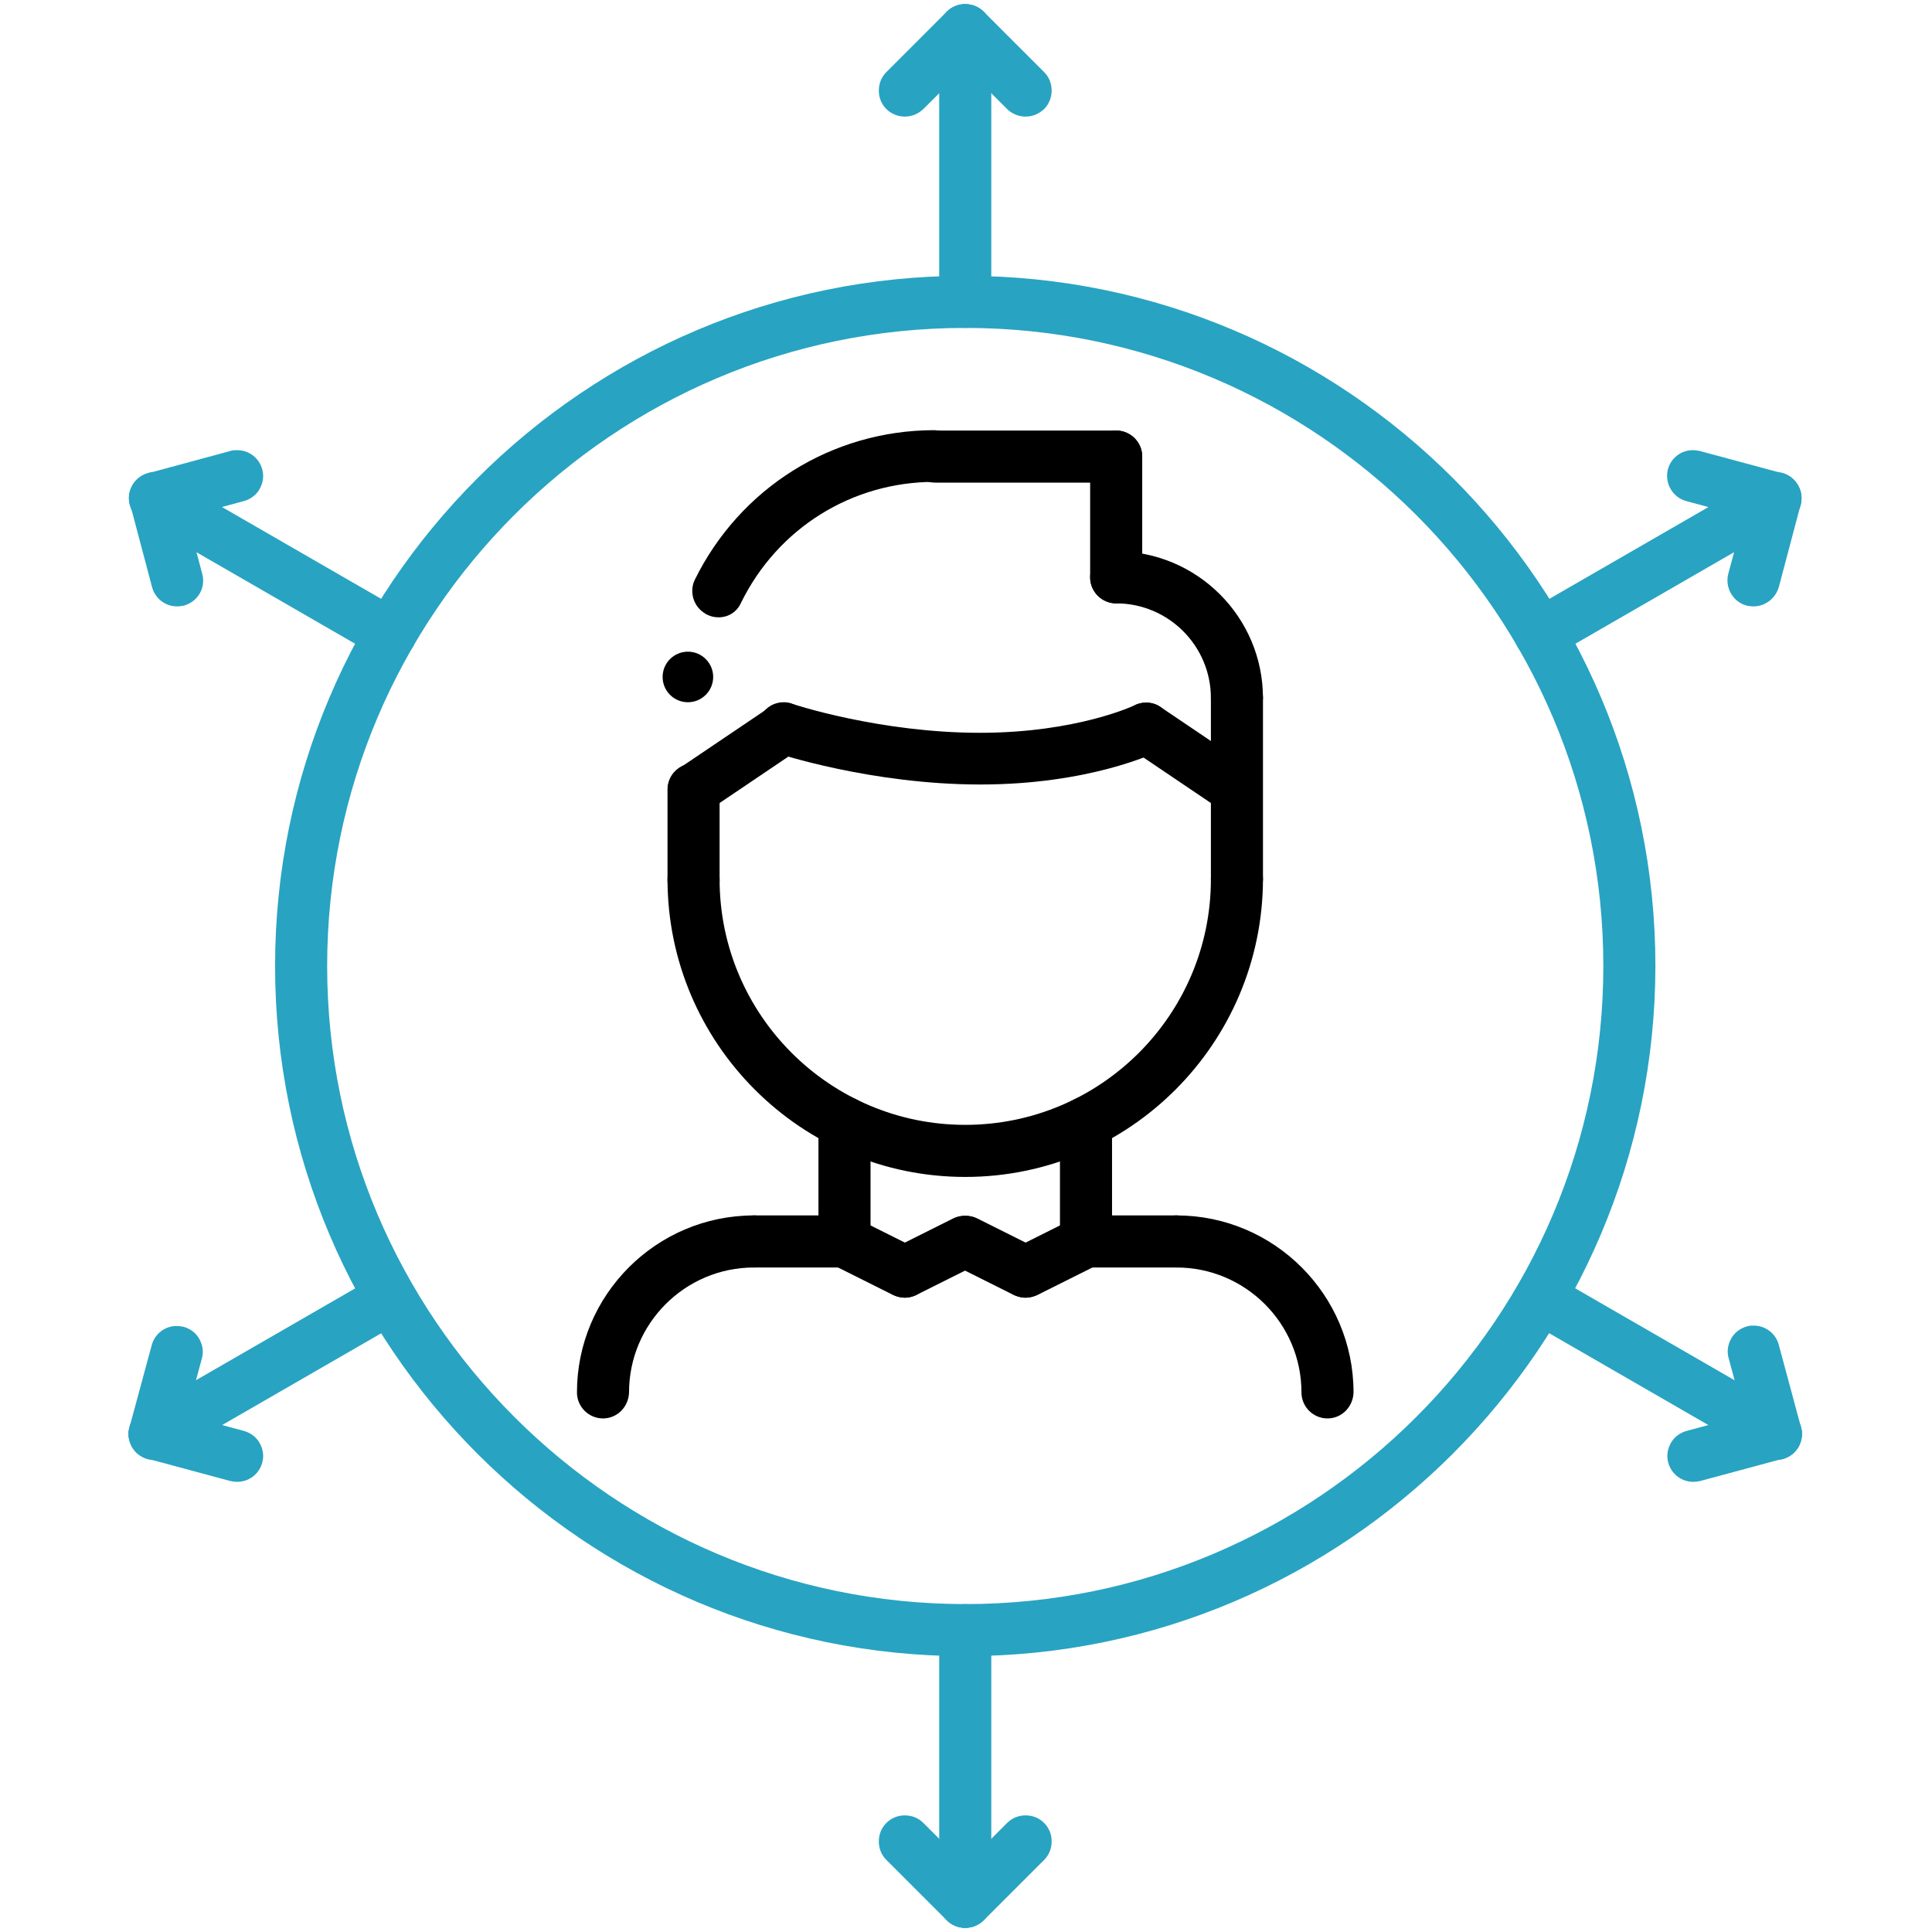 <?xml version="1.0" encoding="utf-8"?>
<!-- Generator: Adobe Illustrator 21.0.0, SVG Export Plug-In . SVG Version: 6.00 Build 0)  -->
<svg version="1.1" id="Layer_1" xmlns="http://www.w3.org/2000/svg" xmlns:xlink="http://www.w3.org/1999/xlink" x="0px" y="0px"
	 viewBox="0 0 512 512" style="enable-background:new 0 0 512 512;" xml:space="preserve">
<style type="text/css">
	.st0{fill:#28A3C1;}
</style>
<path d="M159.8,375.9c-3.8,0-6.9-3.1-6.9-6.9c0-25.8,21-46.9,46.9-46.9c3.8,0,6.9,3.1,6.9,6.9s-3.1,6.9-6.9,6.9
	c-18.3,0-33.1,14.9-33.1,33.1C166.6,372.8,163.6,375.9,159.8,375.9z"/>
<path d="M199.8,335.9c-3.8,0-6.9-3.1-6.9-6.9s3.1-6.9,6.9-6.9h24c3.8,0,6.9,3.1,6.9,6.9s-3.1,6.9-6.9,6.9H199.8z"/>
<path d="M351.8,375.9c-3.8,0-6.9-3.1-6.9-6.9c0-18.3-14.9-33.1-33.1-33.1c-3.8,0-6.9-3.1-6.9-6.9s3.1-6.9,6.9-6.9
	c25.8,0,46.9,21,46.9,46.9C358.6,372.8,355.6,375.9,351.8,375.9z"/>
<path d="M287.8,335.9c-3.8,0-6.9-3.1-6.9-6.9s3.1-6.9,6.9-6.9h24c3.8,0,6.9,3.1,6.9,6.9s-3.1,6.9-6.9,6.9H287.8z"/>
<path d="M223.8,335.9c-3.8,0-6.9-3.1-6.9-6.9v-31.5c0-3.8,3.1-6.9,6.9-6.9s6.9,3.1,6.9,6.9V329C230.6,332.8,227.6,335.9,223.8,335.9
	z"/>
<path d="M287.8,335.9c-3.8,0-6.9-3.1-6.9-6.9v-31.5c0-3.8,3.1-6.9,6.9-6.9s6.9,3.1,6.9,6.9V329C294.6,332.8,291.6,335.9,287.8,335.9
	z"/>
<path d="M247.8,127.9c-3.8,0-6.9-3.1-6.9-6.9s3.1-6.9,6.9-6.9h48c3.8,0,6.9,3.1,6.9,6.9s-3.1,6.9-6.9,6.9H247.8z"/>
<path d="M255.8,311.9c-43.5,0-78.9-35.4-78.9-78.9c0-3.8,3.1-6.9,6.9-6.9s6.9,3.1,6.9,6.9c0,35.9,29.2,65.1,65.1,65.1
	c35.9,0,65.1-29.2,65.1-65.1c0-3.8,3.1-6.9,6.9-6.9s6.9,3.1,6.9,6.9C334.6,276.5,299.3,311.9,255.8,311.9z"/>
<path d="M183.8,240.3c-3.8,0-6.9-3.1-6.9-6.9v-24.2c0-3.8,3.1-6.9,6.9-6.9s6.9,3.1,6.9,6.9v24.2
	C190.6,237.2,187.6,240.3,183.8,240.3z"/>
<path d="M327.8,239.9c-3.8,0-6.9-3.1-6.9-6.9v-48c0-3.8,3.1-6.9,6.9-6.9s6.9,3.1,6.9,6.9v48C334.6,236.8,331.6,239.9,327.8,239.9z"
	/>
<path d="M327.8,191.9c-3.8,0-6.9-3.1-6.9-6.9c0-13.9-11.3-25.1-25.1-25.1c-3.8,0-6.9-3.1-6.9-6.9s3.1-6.9,6.9-6.9
	c21.4,0,38.9,17.4,38.9,38.9C334.6,188.8,331.6,191.9,327.8,191.9z"/>
<path d="M295.8,159.9c-3.8,0-6.9-3.1-6.9-6.9v-32c0-3.8,3.1-6.9,6.9-6.9s6.9,3.1,6.9,6.9v32C302.6,156.8,299.6,159.9,295.8,159.9z"
	/>
<path d="M190.4,163.6c-1.2,0-2.3-0.3-3.4-0.9l-0.1-0.1c-3.1-1.8-4.3-5.7-2.8-8.9c12-24.4,36.3-39.6,63.3-39.7c3.6,0,6.6,2.6,7.1,6
	c0.2,2-0.4,3.9-1.7,5.4c-1.3,1.5-3.2,2.3-5.1,2.3c-22,0-41.6,12.3-51.3,32C195.3,162.2,193,163.6,190.4,163.6L190.4,163.6z"/>
<path d="M327.8,216.1c-1.4,0-2.7-0.4-3.8-1.2l-24-16.2c-3.1-2.1-4-6.4-1.9-9.5c1.3-1.9,3.4-3,5.7-3c1.4,0,2.7,0.4,3.8,1.2l24,16.2
	c3.1,2.1,4,6.4,1.9,9.5C332.2,214.9,330.1,216.1,327.8,216.1z"/>
<path d="M259.8,207.9c-29,0-53.9-8.3-54.2-8.4c-3.6-1.2-5.5-5.1-4.4-8.7c0.9-2.8,3.5-4.7,6.5-4.7c0.7,0,1.5,0.1,2.2,0.4
	c0.2,0.1,23.2,7.7,49.8,7.7c25.6,0,40.8-7.2,41-7.3c0.9-0.5,2-0.7,3-0.7c2.7,0,5,1.5,6.2,3.8c1.7,3.4,0.3,7.5-3.1,9.2
	C306.1,199.5,288.8,207.9,259.8,207.9z"/>
<path d="M183.8,216.1c-2.3,0-4.4-1.1-5.7-3c-2.1-3.1-1.3-7.4,1.9-9.5l24-16.2c1.1-0.8,2.5-1.2,3.8-1.2c2.3,0,4.4,1.1,5.7,3
	c2.1,3.1,1.3,7.4-1.9,9.5l-24,16.2C186.5,215.7,185.2,216.1,183.8,216.1z"/>
<path d="M239.8,343.9c-1.1,0-2.1-0.3-3.1-0.7l-16-8c-1.6-0.8-2.9-2.2-3.4-4c-0.6-1.7-0.4-3.6,0.4-5.2c1.2-2.3,3.5-3.8,6.2-3.8
	c1.1,0,2.1,0.2,3.1,0.7l16,8c1.6,0.8,2.9,2.2,3.4,4c0.6,1.7,0.4,3.6-0.4,5.2C244.7,342.4,242.4,343.9,239.8,343.9z"/>
<path d="M239.8,343.9c-2.6,0-5-1.5-6.2-3.8c-0.8-1.6-1-3.5-0.4-5.2c0.6-1.7,1.8-3.2,3.4-4l16-8c1-0.5,2-0.7,3.1-0.7
	c2.6,0,5,1.5,6.1,3.8c0.8,1.6,1,3.5,0.4,5.2c-0.6,1.7-1.8,3.1-3.4,4l-16,8C241.9,343.6,240.8,343.9,239.8,343.9z"/>
<path d="M271.8,343.9c-2.6,0-5-1.5-6.2-3.8c-0.8-1.6-1-3.5-0.4-5.2c0.6-1.7,1.8-3.1,3.4-4l16-8c1-0.5,2-0.7,3.1-0.7
	c2.6,0,5,1.5,6.2,3.8c0.8,1.6,1,3.5,0.4,5.2c-0.6,1.7-1.8,3.1-3.4,4l-16,8C273.9,343.6,272.8,343.9,271.8,343.9z"/>
<path d="M271.8,343.9c-1.1,0-2.1-0.3-3.1-0.7l-16-8c-1.6-0.8-2.9-2.2-3.4-4c-0.6-1.7-0.4-3.6,0.4-5.2c1.2-2.3,3.5-3.8,6.2-3.8
	c1.1,0,2.1,0.2,3.1,0.7l16,8c1.6,0.8,2.9,2.2,3.4,4c0.6,1.7,0.4,3.6-0.4,5.2C276.7,342.4,274.4,343.9,271.8,343.9z"/>
<path class="st0" d="M255.8,438.9c-100.8,0-182.9-82-182.9-182.9c0-100.8,82-182.9,182.9-182.9c100.8,0,182.9,82,182.9,182.9
	C438.6,356.8,356.6,438.9,255.8,438.9z M255.8,86.9c-93.3,0-169.1,75.9-169.1,169.1s75.9,169.1,169.1,169.1S424.9,349.3,424.9,256
	S349,86.9,255.8,86.9z"/>
<path class="st0" d="M255.8,510.9c-3.8,0-6.9-3.1-6.9-6.9v-72c0-3.8,3.1-6.9,6.9-6.9s6.9,3.1,6.9,6.9v72
	C262.6,507.8,259.6,510.9,255.8,510.9z"/>
<path class="st0" d="M255.8,510.9c-1.8,0-3.6-0.7-4.9-2c-1.3-1.3-2-3-2-4.9s0.7-3.6,2-4.9l16-16c1.3-1.3,3-2,4.9-2s3.6,0.7,4.9,2
	c1.3,1.3,2,3,2,4.9s-0.7,3.6-2,4.9l-16,16C259.3,510.2,257.6,510.9,255.8,510.9z"/>
<path class="st0" d="M255.8,510.9c-1.8,0-3.6-0.7-4.9-2l-16-16c-1.3-1.3-2-3-2-4.9s0.7-3.6,2-4.9c1.3-1.3,3-2,4.9-2s3.6,0.7,4.9,2
	l16,16c1.3,1.3,2,3,2,4.9s-0.7,3.6-2,4.9C259.3,510.2,257.6,510.9,255.8,510.9z"/>
<path class="st0" d="M255.8,86.9c-3.8,0-6.9-3.1-6.9-6.9V8c0-3.8,3.1-6.9,6.9-6.9s6.9,3.1,6.9,6.9v72
	C262.6,83.8,259.6,86.9,255.8,86.9z"/>
<path class="st0" d="M239.8,30.9c-1.8,0-3.6-0.7-4.9-2c-1.3-1.3-2-3-2-4.9s0.7-3.6,2-4.9l16-16c1.3-1.3,3-2,4.9-2
	c1.8,0,3.6,0.7,4.9,2c1.3,1.3,2,3,2,4.9c0,1.8-0.7,3.6-2,4.9l-16,16C243.3,30.2,241.6,30.9,239.8,30.9z"/>
<path class="st0" d="M271.8,30.9c-1.8,0-3.6-0.7-4.9-2l-16-16c-1.3-1.3-2-3-2-4.9s0.7-3.6,2-4.9c1.3-1.3,3-2,4.9-2
	c1.8,0,3.6,0.7,4.9,2l16,16c1.3,1.3,2,3,2,4.9c0,1.8-0.7,3.6-2,4.9C275.3,30.2,273.6,30.9,271.8,30.9z"/>
<path class="st0" d="M470.6,386.9c-1.2,0-2.4-0.3-3.4-0.9l-62.4-36c-1.6-0.9-2.7-2.4-3.2-4.2c-0.5-1.8-0.2-3.6,0.7-5.2
	c1.2-2.1,3.5-3.4,6-3.4c1.2,0,2.4,0.3,3.4,0.9l62.4,36c1.6,0.9,2.7,2.4,3.2,4.2c0.5,1.8,0.2,3.6-0.7,5.2
	C475.3,385.6,473,386.9,470.6,386.9z"/>
<path class="st0" d="M470.6,386.9c-3.1,0-5.8-2.1-6.6-5.1l-5.9-21.9c-0.5-1.8-0.2-3.6,0.7-5.2c0.9-1.6,2.4-2.7,4.2-3.2
	c0.6-0.2,1.2-0.2,1.8-0.2c3.1,0,5.8,2.1,6.6,5.1l5.9,21.9c0.5,1.8,0.2,3.6-0.7,5.2c-0.9,1.6-2.4,2.7-4.2,3.2
	C471.7,386.8,471.1,386.9,470.6,386.9z"/>
<path class="st0" d="M448.7,392.7c-3.1,0-5.8-2.1-6.6-5.1c-0.5-1.8-0.2-3.6,0.7-5.2c0.9-1.6,2.4-2.7,4.2-3.2l21.9-5.9
	c0.6-0.2,1.2-0.2,1.8-0.2c3.1,0,5.8,2.1,6.6,5.1c0.5,1.8,0.2,3.6-0.7,5.2c-0.9,1.6-2.4,2.7-4.2,3.2l-21.9,5.9
	C449.9,392.6,449.3,392.7,448.7,392.7z"/>
<path class="st0" d="M103.4,174.9c-1.2,0-2.4-0.3-3.4-0.9l-62.4-36c-1.6-0.9-2.7-2.4-3.2-4.2c-0.5-1.8-0.2-3.6,0.7-5.2
	c1.2-2.1,3.5-3.4,6-3.4c1.2,0,2.4,0.3,3.4,0.9l62.4,36c1.6,0.9,2.7,2.4,3.2,4.2c0.5,1.8,0.2,3.6-0.7,5.2
	C108.1,173.6,105.8,174.9,103.4,174.9z"/>
<path class="st0" d="M46.9,160.7c-3.1,0-5.8-2.1-6.6-5.1l-5.8-21.9c-1-3.7,1.2-7.4,4.9-8.4c0.6-0.2,1.2-0.2,1.8-0.2
	c3.1,0,5.8,2.1,6.6,5.1l5.8,21.9c1,3.7-1.2,7.4-4.9,8.4C48.1,160.6,47.5,160.7,46.9,160.7z"/>
<path class="st0" d="M41,138.9c-3.1,0-5.8-2.1-6.6-5.1c-1-3.7,1.2-7.4,4.9-8.4l21.8-5.9c0.6-0.2,1.2-0.2,1.8-0.2
	c3.1,0,5.8,2.1,6.6,5.1c0.5,1.8,0.2,3.6-0.7,5.2c-0.9,1.6-2.4,2.7-4.2,3.2l-21.8,5.9C42.2,138.8,41.6,138.9,41,138.9z"/>
<path class="st0" d="M408.2,174.9c-2.5,0-4.7-1.3-6-3.4c-1.9-3.3-0.8-7.5,2.5-9.4l62.4-36c1-0.6,2.2-0.9,3.4-0.9
	c2.4,0,4.7,1.3,6,3.4c0.9,1.6,1.2,3.4,0.7,5.2c-0.5,1.8-1.6,3.3-3.2,4.2l-62.4,36C410.6,174.6,409.4,174.9,408.2,174.9z"/>
<path class="st0" d="M470.6,138.9c-0.6,0-1.2-0.1-1.8-0.2l-21.9-5.9c-3.7-1-5.8-4.8-4.9-8.4c0.8-3,3.5-5.1,6.6-5.1
	c0.6,0,1.2,0.1,1.8,0.2l21.9,5.9c3.7,1,5.8,4.8,4.9,8.4C476.4,136.8,473.7,138.9,470.6,138.9z"/>
<path class="st0" d="M464.7,160.7c-0.6,0-1.2-0.1-1.8-0.2c-3.7-1-5.8-4.8-4.9-8.4l5.9-21.9c0.8-3,3.5-5.1,6.6-5.1
	c0.6,0,1.2,0.1,1.8,0.2c3.7,1,5.8,4.8,4.9,8.4l-5.8,21.9C470.5,158.6,467.8,160.7,464.7,160.7z"/>
<path class="st0" d="M41,386.9c-2.5,0-4.7-1.3-6-3.4c-1.9-3.3-0.8-7.5,2.5-9.4l62.4-36c1-0.6,2.2-0.9,3.4-0.9c2.5,0,4.7,1.3,6,3.4
	c0.9,1.6,1.2,3.4,0.7,5.2s-1.6,3.3-3.2,4.2l-62.4,36C43.4,386.5,42.2,386.9,41,386.9z"/>
<path class="st0" d="M62.9,392.7c-0.6,0-1.2-0.1-1.8-0.2l-21.9-5.9c-1.8-0.5-3.3-1.6-4.2-3.2c-0.9-1.6-1.2-3.4-0.7-5.2
	c0.8-3,3.5-5.1,6.6-5.1c0.6,0,1.2,0.1,1.8,0.2l21.9,5.9c1.8,0.5,3.3,1.6,4.2,3.2c0.9,1.6,1.2,3.4,0.7,5.2
	C68.7,390.6,66,392.7,62.9,392.7z"/>
<path class="st0" d="M41,386.9c-0.6,0-1.2-0.1-1.8-0.2c-1.8-0.5-3.3-1.6-4.2-3.2c-0.9-1.6-1.2-3.4-0.7-5.2l5.9-21.8
	c0.8-3,3.5-5.1,6.6-5.1c0.6,0,1.2,0.1,1.8,0.2c1.8,0.5,3.3,1.6,4.2,3.2c0.9,1.6,1.2,3.4,0.7,5.2l-5.9,21.8
	C46.8,384.8,44.1,386.9,41,386.9z"/>
<circle cx="182.3" cy="179.4" r="6.7"/>
</svg>
